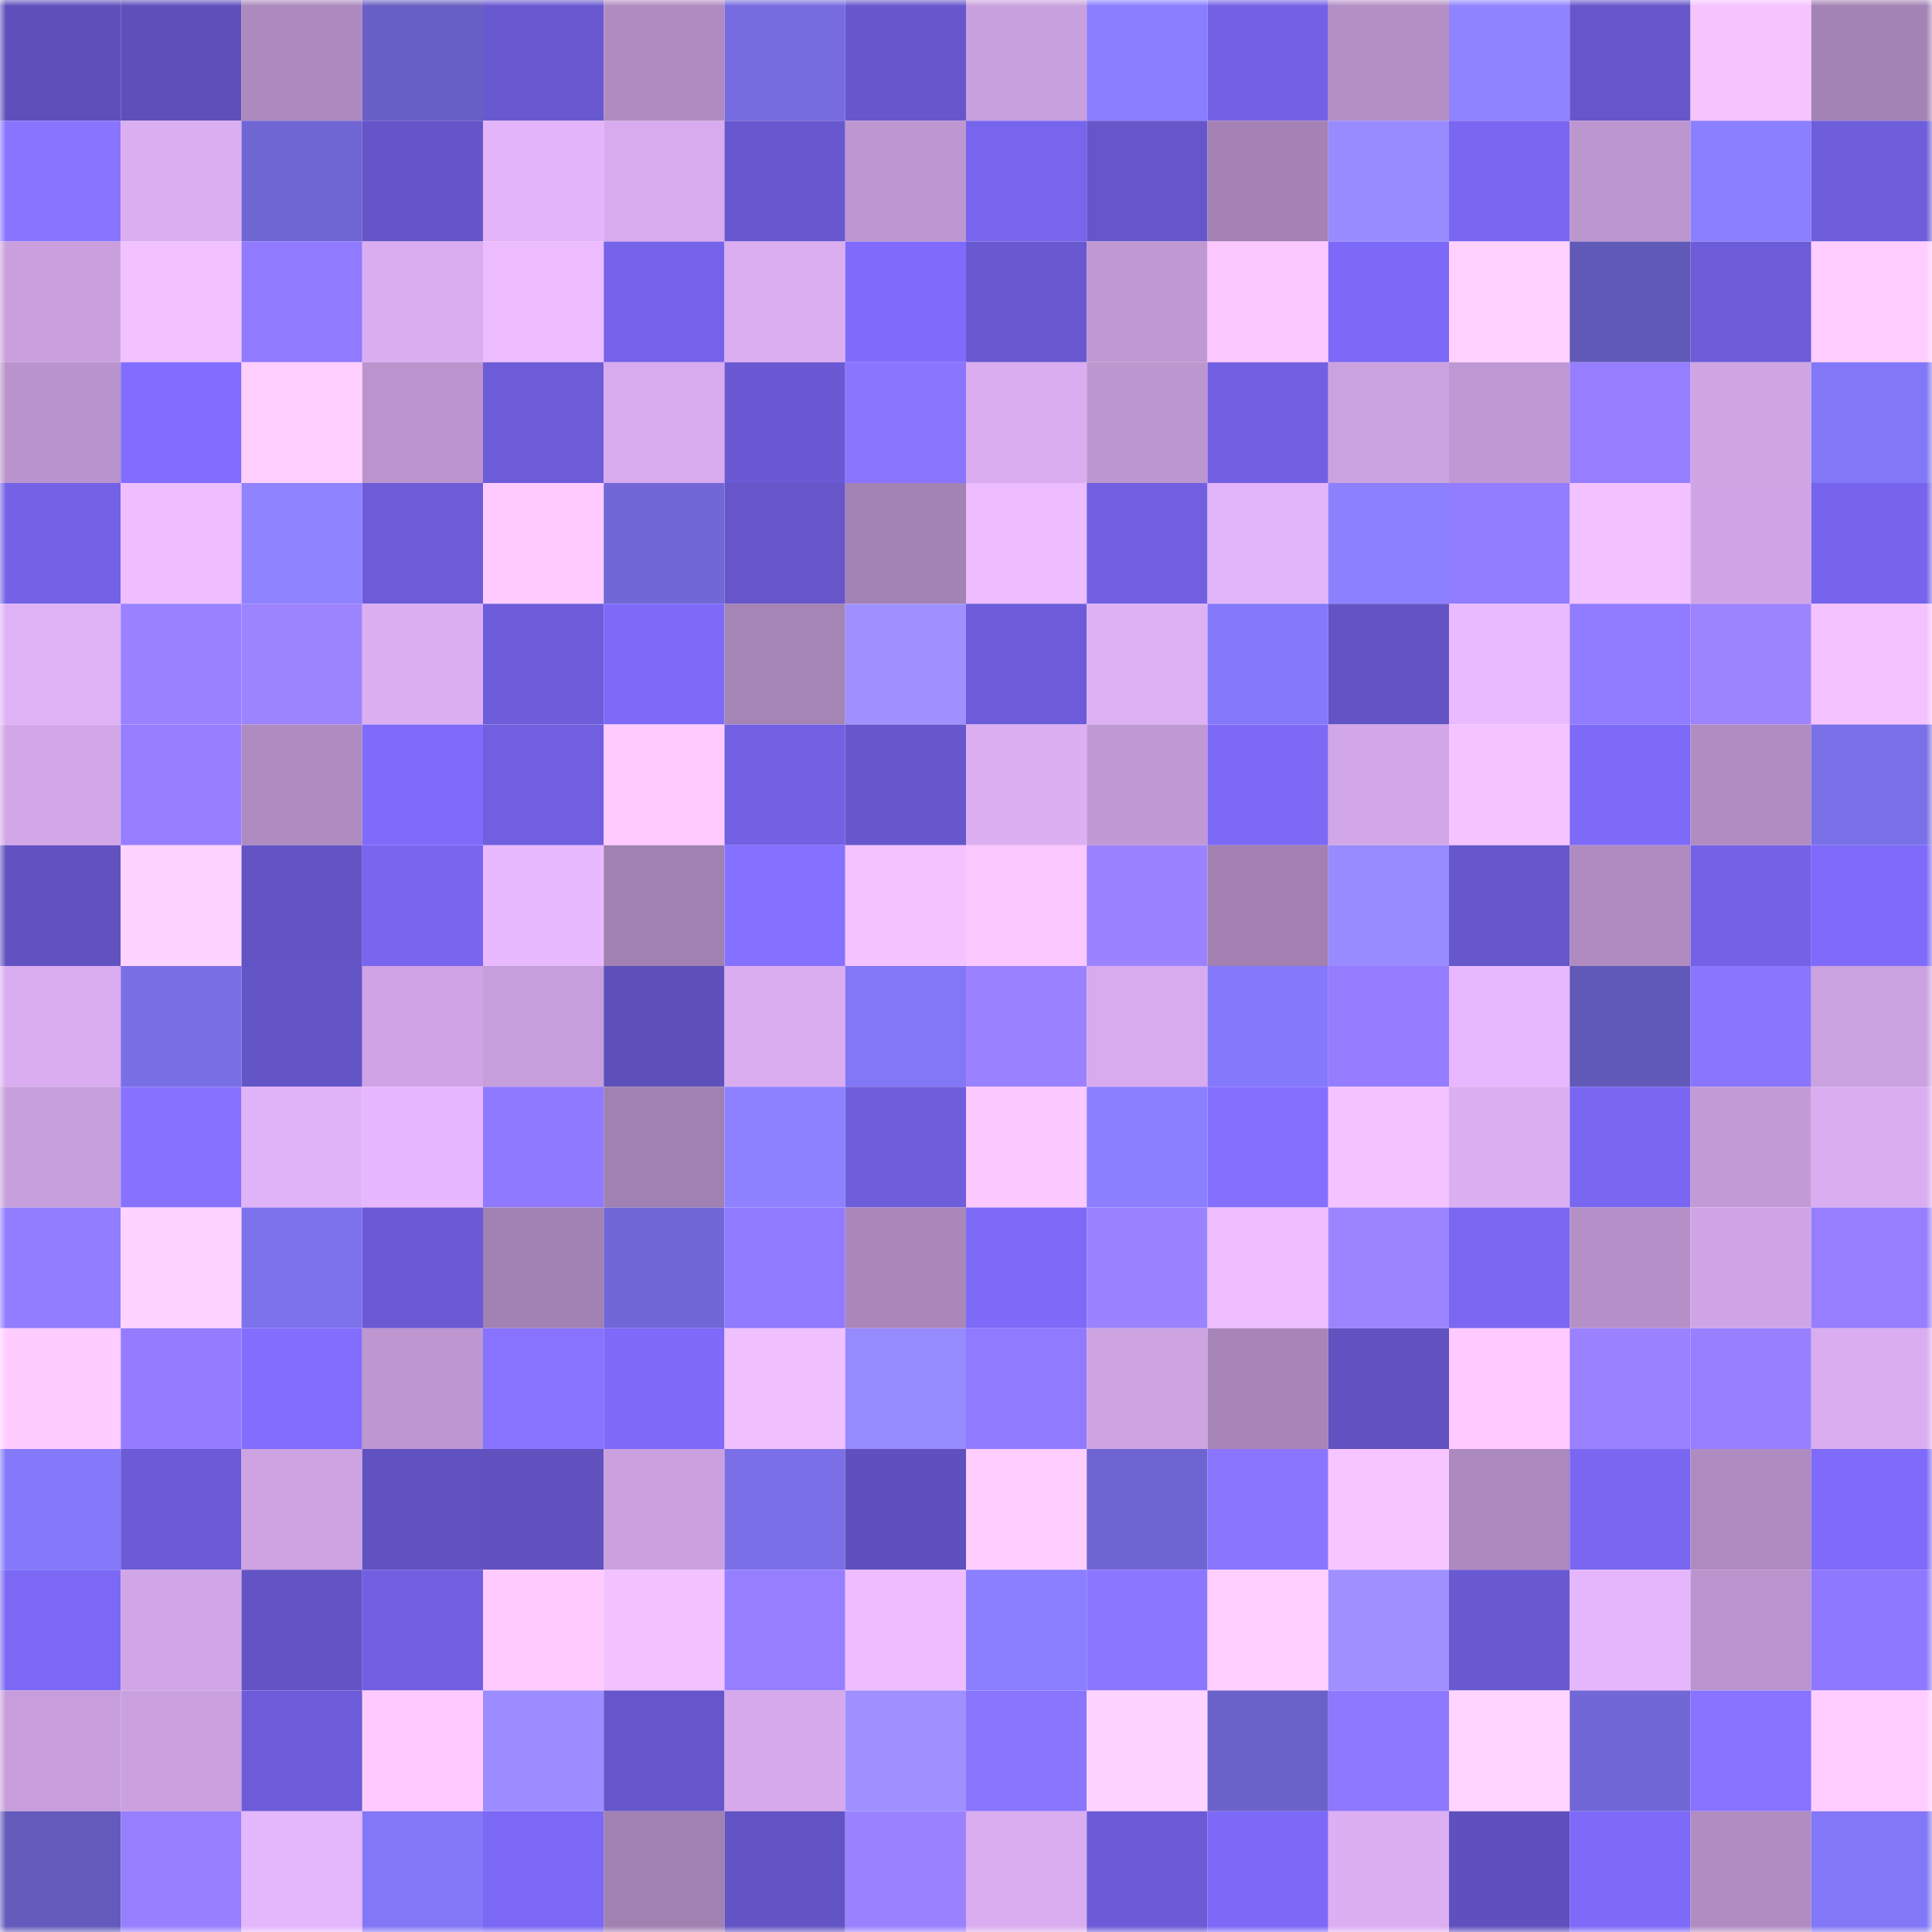 <svg viewBox="0 0 160 160" fill="none" role="img" xmlns="http://www.w3.org/2000/svg" width="240" height="240" name="linea%2Cseal44.linea.eth"><mask id="1161327578" mask-type="alpha" maskUnits="userSpaceOnUse" x="0" y="0" width="160" height="160"><rect width="160" height="160" fill="#FFFFFF"></rect></mask><g mask="url(#1161327578)"><rect x="0" y="0" width="10" height="10" fill="#5e50bb"></rect><rect x="10" y="0" width="10" height="10" fill="#5e50bb"></rect><rect x="20" y="0" width="10" height="10" fill="#ac89be"></rect><rect x="30" y="0" width="10" height="10" fill="#685fc4"></rect><rect x="40" y="0" width="10" height="10" fill="#6959d1"></rect><rect x="50" y="0" width="10" height="10" fill="#af8bc1"></rect><rect x="60" y="0" width="10" height="10" fill="#766ce0"></rect><rect x="70" y="0" width="10" height="10" fill="#6757cc"></rect><rect x="80" y="0" width="10" height="10" fill="#c9a0de"></rect><rect x="90" y="0" width="10" height="10" fill="#897eff"></rect><rect x="100" y="0" width="10" height="10" fill="#7261e4"></rect><rect x="110" y="0" width="10" height="10" fill="#b48fc6"></rect><rect x="120" y="0" width="10" height="10" fill="#8f83ff"></rect><rect x="130" y="0" width="10" height="10" fill="#6656ca"></rect><rect x="140" y="0" width="10" height="10" fill="#f6c3ff"></rect><rect x="150" y="0" width="10" height="10" fill="#a382b4"></rect><rect x="0" y="10" width="10" height="10" fill="#8974ff"></rect><rect x="10" y="10" width="10" height="10" fill="#dbaef1"></rect><rect x="20" y="10" width="10" height="10" fill="#6f66d3"></rect><rect x="30" y="10" width="10" height="10" fill="#6555c8"></rect><rect x="40" y="10" width="10" height="10" fill="#e3b4fa"></rect><rect x="50" y="10" width="10" height="10" fill="#d7abed"></rect><rect x="60" y="10" width="10" height="10" fill="#6858cf"></rect><rect x="70" y="10" width="10" height="10" fill="#be97d1"></rect><rect x="80" y="10" width="10" height="10" fill="#7765ee"></rect><rect x="90" y="10" width="10" height="10" fill="#6656ca"></rect><rect x="100" y="10" width="10" height="10" fill="#a482b5"></rect><rect x="110" y="10" width="10" height="10" fill="#988bff"></rect><rect x="120" y="10" width="10" height="10" fill="#7967f1"></rect><rect x="130" y="10" width="10" height="10" fill="#bc96cf"></rect><rect x="140" y="10" width="10" height="10" fill="#8a7fff"></rect><rect x="150" y="10" width="10" height="10" fill="#6e5edc"></rect><rect x="0" y="20" width="10" height="10" fill="#c9a0dd"></rect><rect x="10" y="20" width="10" height="10" fill="#f2c1ff"></rect><rect x="20" y="20" width="10" height="10" fill="#907aff"></rect><rect x="30" y="20" width="10" height="10" fill="#d9adef"></rect><rect x="40" y="20" width="10" height="10" fill="#ecbcff"></rect><rect x="50" y="20" width="10" height="10" fill="#7563ea"></rect><rect x="60" y="20" width="10" height="10" fill="#dbaef1"></rect><rect x="70" y="20" width="10" height="10" fill="#7e6bfb"></rect><rect x="80" y="20" width="10" height="10" fill="#6959d0"></rect><rect x="90" y="20" width="10" height="10" fill="#c098d3"></rect><rect x="100" y="20" width="10" height="10" fill="#fbc7ff"></rect><rect x="110" y="20" width="10" height="10" fill="#7c69f7"></rect><rect x="120" y="20" width="10" height="10" fill="#ffd1ff"></rect><rect x="130" y="20" width="10" height="10" fill="#6159b7"></rect><rect x="140" y="20" width="10" height="10" fill="#6c5cd8"></rect><rect x="150" y="20" width="10" height="10" fill="#ffcdff"></rect><rect x="0" y="30" width="10" height="10" fill="#b993cc"></rect><rect x="10" y="30" width="10" height="10" fill="#816dff"></rect><rect x="20" y="30" width="10" height="10" fill="#ffcfff"></rect><rect x="30" y="30" width="10" height="10" fill="#bb94ce"></rect><rect x="40" y="30" width="10" height="10" fill="#6c5cd8"></rect><rect x="50" y="30" width="10" height="10" fill="#d7abed"></rect><rect x="60" y="30" width="10" height="10" fill="#6a59d2"></rect><rect x="70" y="30" width="10" height="10" fill="#8a75ff"></rect><rect x="80" y="30" width="10" height="10" fill="#daadf0"></rect><rect x="90" y="30" width="10" height="10" fill="#bc96cf"></rect><rect x="100" y="30" width="10" height="10" fill="#7160e2"></rect><rect x="110" y="30" width="10" height="10" fill="#cba2e0"></rect><rect x="120" y="30" width="10" height="10" fill="#bf98d3"></rect><rect x="130" y="30" width="10" height="10" fill="#957eff"></rect><rect x="140" y="30" width="10" height="10" fill="#cfa5e4"></rect><rect x="150" y="30" width="10" height="10" fill="#8277f6"></rect><rect x="0" y="40" width="10" height="10" fill="#7362e6"></rect><rect x="10" y="40" width="10" height="10" fill="#efbeff"></rect><rect x="20" y="40" width="10" height="10" fill="#9083ff"></rect><rect x="30" y="40" width="10" height="10" fill="#6c5cd8"></rect><rect x="40" y="40" width="10" height="10" fill="#ffcbff"></rect><rect x="50" y="40" width="10" height="10" fill="#7167d6"></rect><rect x="60" y="40" width="10" height="10" fill="#6656ca"></rect><rect x="70" y="40" width="10" height="10" fill="#a382b4"></rect><rect x="80" y="40" width="10" height="10" fill="#ecbcff"></rect><rect x="90" y="40" width="10" height="10" fill="#7160e2"></rect><rect x="100" y="40" width="10" height="10" fill="#e2b4f9"></rect><rect x="110" y="40" width="10" height="10" fill="#8c80ff"></rect><rect x="120" y="40" width="10" height="10" fill="#927cff"></rect><rect x="130" y="40" width="10" height="10" fill="#f2c1ff"></rect><rect x="140" y="40" width="10" height="10" fill="#d0a5e5"></rect><rect x="150" y="40" width="10" height="10" fill="#7664ec"></rect><rect x="0" y="50" width="10" height="10" fill="#dfb2f6"></rect><rect x="10" y="50" width="10" height="10" fill="#9981ff"></rect><rect x="20" y="50" width="10" height="10" fill="#9c84ff"></rect><rect x="30" y="50" width="10" height="10" fill="#dcaff3"></rect><rect x="40" y="50" width="10" height="10" fill="#6d5dda"></rect><rect x="50" y="50" width="10" height="10" fill="#7d6af9"></rect><rect x="60" y="50" width="10" height="10" fill="#a584b6"></rect><rect x="70" y="50" width="10" height="10" fill="#9e91ff"></rect><rect x="80" y="50" width="10" height="10" fill="#6d5cd9"></rect><rect x="90" y="50" width="10" height="10" fill="#deb1f5"></rect><rect x="100" y="50" width="10" height="10" fill="#8479fa"></rect><rect x="110" y="50" width="10" height="10" fill="#6354c5"></rect><rect x="120" y="50" width="10" height="10" fill="#e9baff"></rect><rect x="130" y="50" width="10" height="10" fill="#917bff"></rect><rect x="140" y="50" width="10" height="10" fill="#9c84ff"></rect><rect x="150" y="50" width="10" height="10" fill="#f4c2ff"></rect><rect x="0" y="60" width="10" height="10" fill="#d2a7e7"></rect><rect x="10" y="60" width="10" height="10" fill="#957eff"></rect><rect x="20" y="60" width="10" height="10" fill="#ae8bc0"></rect><rect x="30" y="60" width="10" height="10" fill="#7e6bfb"></rect><rect x="40" y="60" width="10" height="10" fill="#705fdf"></rect><rect x="50" y="60" width="10" height="10" fill="#ffcbff"></rect><rect x="60" y="60" width="10" height="10" fill="#7261e3"></rect><rect x="70" y="60" width="10" height="10" fill="#6757cc"></rect><rect x="80" y="60" width="10" height="10" fill="#dcaff3"></rect><rect x="90" y="60" width="10" height="10" fill="#c098d3"></rect><rect x="100" y="60" width="10" height="10" fill="#7c69f6"></rect><rect x="110" y="60" width="10" height="10" fill="#d2a7e8"></rect><rect x="120" y="60" width="10" height="10" fill="#f5c3ff"></rect><rect x="130" y="60" width="10" height="10" fill="#7d6af9"></rect><rect x="140" y="60" width="10" height="10" fill="#b08cc2"></rect><rect x="150" y="60" width="10" height="10" fill="#7a70e7"></rect><rect x="0" y="70" width="10" height="10" fill="#6152c1"></rect><rect x="10" y="70" width="10" height="10" fill="#ffd3ff"></rect><rect x="20" y="70" width="10" height="10" fill="#6354c5"></rect><rect x="30" y="70" width="10" height="10" fill="#7866ef"></rect><rect x="40" y="70" width="10" height="10" fill="#e9b9ff"></rect><rect x="50" y="70" width="10" height="10" fill="#a180b2"></rect><rect x="60" y="70" width="10" height="10" fill="#8571ff"></rect><rect x="70" y="70" width="10" height="10" fill="#f4c2ff"></rect><rect x="80" y="70" width="10" height="10" fill="#fac7ff"></rect><rect x="90" y="70" width="10" height="10" fill="#9b83ff"></rect><rect x="100" y="70" width="10" height="10" fill="#a281b2"></rect><rect x="110" y="70" width="10" height="10" fill="#988bff"></rect><rect x="120" y="70" width="10" height="10" fill="#6657cb"></rect><rect x="130" y="70" width="10" height="10" fill="#af8bc1"></rect><rect x="140" y="70" width="10" height="10" fill="#7462e6"></rect><rect x="150" y="70" width="10" height="10" fill="#7e6bfb"></rect><rect x="0" y="80" width="10" height="10" fill="#d9adf0"></rect><rect x="10" y="80" width="10" height="10" fill="#796fe5"></rect><rect x="20" y="80" width="10" height="10" fill="#6455c7"></rect><rect x="30" y="80" width="10" height="10" fill="#cfa4e4"></rect><rect x="40" y="80" width="10" height="10" fill="#c69edb"></rect><rect x="50" y="80" width="10" height="10" fill="#5e50bb"></rect><rect x="60" y="80" width="10" height="10" fill="#d9adef"></rect><rect x="70" y="80" width="10" height="10" fill="#8277f6"></rect><rect x="80" y="80" width="10" height="10" fill="#9a82ff"></rect><rect x="90" y="80" width="10" height="10" fill="#d7abed"></rect><rect x="100" y="80" width="10" height="10" fill="#8479fa"></rect><rect x="110" y="80" width="10" height="10" fill="#947dff"></rect><rect x="120" y="80" width="10" height="10" fill="#e8b8ff"></rect><rect x="130" y="80" width="10" height="10" fill="#6159b7"></rect><rect x="140" y="80" width="10" height="10" fill="#8a75ff"></rect><rect x="150" y="80" width="10" height="10" fill="#cba2e0"></rect><rect x="0" y="90" width="10" height="10" fill="#c89fdd"></rect><rect x="10" y="90" width="10" height="10" fill="#8772ff"></rect><rect x="20" y="90" width="10" height="10" fill="#e0b2f7"></rect><rect x="30" y="90" width="10" height="10" fill="#e6b7fe"></rect><rect x="40" y="90" width="10" height="10" fill="#8e79ff"></rect><rect x="50" y="90" width="10" height="10" fill="#a180b2"></rect><rect x="60" y="90" width="10" height="10" fill="#8e81ff"></rect><rect x="70" y="90" width="10" height="10" fill="#6e5edc"></rect><rect x="80" y="90" width="10" height="10" fill="#fbc8ff"></rect><rect x="90" y="90" width="10" height="10" fill="#8b7fff"></rect><rect x="100" y="90" width="10" height="10" fill="#8470ff"></rect><rect x="110" y="90" width="10" height="10" fill="#f4c2ff"></rect><rect x="120" y="90" width="10" height="10" fill="#dcaff3"></rect><rect x="130" y="90" width="10" height="10" fill="#7967f1"></rect><rect x="140" y="90" width="10" height="10" fill="#c29ad6"></rect><rect x="150" y="90" width="10" height="10" fill="#d9adef"></rect><rect x="0" y="100" width="10" height="10" fill="#927cff"></rect><rect x="10" y="100" width="10" height="10" fill="#ffd3ff"></rect><rect x="20" y="100" width="10" height="10" fill="#7d72ec"></rect><rect x="30" y="100" width="10" height="10" fill="#6a5ad4"></rect><rect x="40" y="100" width="10" height="10" fill="#a281b3"></rect><rect x="50" y="100" width="10" height="10" fill="#7167d6"></rect><rect x="60" y="100" width="10" height="10" fill="#907aff"></rect><rect x="70" y="100" width="10" height="10" fill="#aa87bb"></rect><rect x="80" y="100" width="10" height="10" fill="#7d6af8"></rect><rect x="90" y="100" width="10" height="10" fill="#9b83ff"></rect><rect x="100" y="100" width="10" height="10" fill="#eebeff"></rect><rect x="110" y="100" width="10" height="10" fill="#9c84ff"></rect><rect x="120" y="100" width="10" height="10" fill="#7a67f2"></rect><rect x="130" y="100" width="10" height="10" fill="#b590c8"></rect><rect x="140" y="100" width="10" height="10" fill="#d0a5e5"></rect><rect x="150" y="100" width="10" height="10" fill="#967fff"></rect><rect x="0" y="110" width="10" height="10" fill="#ffccff"></rect><rect x="10" y="110" width="10" height="10" fill="#937cff"></rect><rect x="20" y="110" width="10" height="10" fill="#816eff"></rect><rect x="30" y="110" width="10" height="10" fill="#be97d1"></rect><rect x="40" y="110" width="10" height="10" fill="#8873ff"></rect><rect x="50" y="110" width="10" height="10" fill="#7d6af9"></rect><rect x="60" y="110" width="10" height="10" fill="#f1c0ff"></rect><rect x="70" y="110" width="10" height="10" fill="#968aff"></rect><rect x="80" y="110" width="10" height="10" fill="#907aff"></rect><rect x="90" y="110" width="10" height="10" fill="#cda3e2"></rect><rect x="100" y="110" width="10" height="10" fill="#a785b8"></rect><rect x="110" y="110" width="10" height="10" fill="#6152c1"></rect><rect x="120" y="110" width="10" height="10" fill="#fecaff"></rect><rect x="130" y="110" width="10" height="10" fill="#9981ff"></rect><rect x="140" y="110" width="10" height="10" fill="#9780ff"></rect><rect x="150" y="110" width="10" height="10" fill="#d9adef"></rect><rect x="0" y="120" width="10" height="10" fill="#8479fa"></rect><rect x="10" y="120" width="10" height="10" fill="#6b5bd6"></rect><rect x="20" y="120" width="10" height="10" fill="#cda3e2"></rect><rect x="30" y="120" width="10" height="10" fill="#6152c1"></rect><rect x="40" y="120" width="10" height="10" fill="#6051bf"></rect><rect x="50" y="120" width="10" height="10" fill="#caa0de"></rect><rect x="60" y="120" width="10" height="10" fill="#7a6fe6"></rect><rect x="70" y="120" width="10" height="10" fill="#5f50bd"></rect><rect x="80" y="120" width="10" height="10" fill="#ffceff"></rect><rect x="90" y="120" width="10" height="10" fill="#6f65d2"></rect><rect x="100" y="120" width="10" height="10" fill="#8a75ff"></rect><rect x="110" y="120" width="10" height="10" fill="#f7c5ff"></rect><rect x="120" y="120" width="10" height="10" fill="#ac89be"></rect><rect x="130" y="120" width="10" height="10" fill="#7967f1"></rect><rect x="140" y="120" width="10" height="10" fill="#af8bc1"></rect><rect x="150" y="120" width="10" height="10" fill="#7e6bfb"></rect><rect x="0" y="130" width="10" height="10" fill="#7b69f6"></rect><rect x="10" y="130" width="10" height="10" fill="#d0a6e6"></rect><rect x="20" y="130" width="10" height="10" fill="#6354c5"></rect><rect x="30" y="130" width="10" height="10" fill="#705fe0"></rect><rect x="40" y="130" width="10" height="10" fill="#ffcbff"></rect><rect x="50" y="130" width="10" height="10" fill="#f2c1ff"></rect><rect x="60" y="130" width="10" height="10" fill="#967fff"></rect><rect x="70" y="130" width="10" height="10" fill="#edbdff"></rect><rect x="80" y="130" width="10" height="10" fill="#8a7fff"></rect><rect x="90" y="130" width="10" height="10" fill="#8b76ff"></rect><rect x="100" y="130" width="10" height="10" fill="#ffcfff"></rect><rect x="110" y="130" width="10" height="10" fill="#9e91ff"></rect><rect x="120" y="130" width="10" height="10" fill="#6959d1"></rect><rect x="130" y="130" width="10" height="10" fill="#e5b6fc"></rect><rect x="140" y="130" width="10" height="10" fill="#bb94ce"></rect><rect x="150" y="130" width="10" height="10" fill="#8e78ff"></rect><rect x="0" y="140" width="10" height="10" fill="#c79edb"></rect><rect x="10" y="140" width="10" height="10" fill="#caa0de"></rect><rect x="20" y="140" width="10" height="10" fill="#6d5cd9"></rect><rect x="30" y="140" width="10" height="10" fill="#fecaff"></rect><rect x="40" y="140" width="10" height="10" fill="#9b8dff"></rect><rect x="50" y="140" width="10" height="10" fill="#6656ca"></rect><rect x="60" y="140" width="10" height="10" fill="#d5a9ea"></rect><rect x="70" y="140" width="10" height="10" fill="#9e91ff"></rect><rect x="80" y="140" width="10" height="10" fill="#8a75ff"></rect><rect x="90" y="140" width="10" height="10" fill="#ffd3ff"></rect><rect x="100" y="140" width="10" height="10" fill="#6a61c9"></rect><rect x="110" y="140" width="10" height="10" fill="#8e78ff"></rect><rect x="120" y="140" width="10" height="10" fill="#ffd4ff"></rect><rect x="130" y="140" width="10" height="10" fill="#7167d6"></rect><rect x="140" y="140" width="10" height="10" fill="#8773ff"></rect><rect x="150" y="140" width="10" height="10" fill="#ffcdff"></rect><rect x="0" y="150" width="10" height="10" fill="#635abb"></rect><rect x="10" y="150" width="10" height="10" fill="#9780ff"></rect><rect x="20" y="150" width="10" height="10" fill="#e4b6fc"></rect><rect x="30" y="150" width="10" height="10" fill="#8277f6"></rect><rect x="40" y="150" width="10" height="10" fill="#7b68f4"></rect><rect x="50" y="150" width="10" height="10" fill="#a180b2"></rect><rect x="60" y="150" width="10" height="10" fill="#6354c5"></rect><rect x="70" y="150" width="10" height="10" fill="#9a82ff"></rect><rect x="80" y="150" width="10" height="10" fill="#d9adef"></rect><rect x="90" y="150" width="10" height="10" fill="#6b5bd6"></rect><rect x="100" y="150" width="10" height="10" fill="#7c69f8"></rect><rect x="110" y="150" width="10" height="10" fill="#dcaff3"></rect><rect x="120" y="150" width="10" height="10" fill="#5f51bd"></rect><rect x="130" y="150" width="10" height="10" fill="#7d6af9"></rect><rect x="140" y="150" width="10" height="10" fill="#b08cc2"></rect><rect x="150" y="150" width="10" height="10" fill="#8277f6"></rect></g></svg>